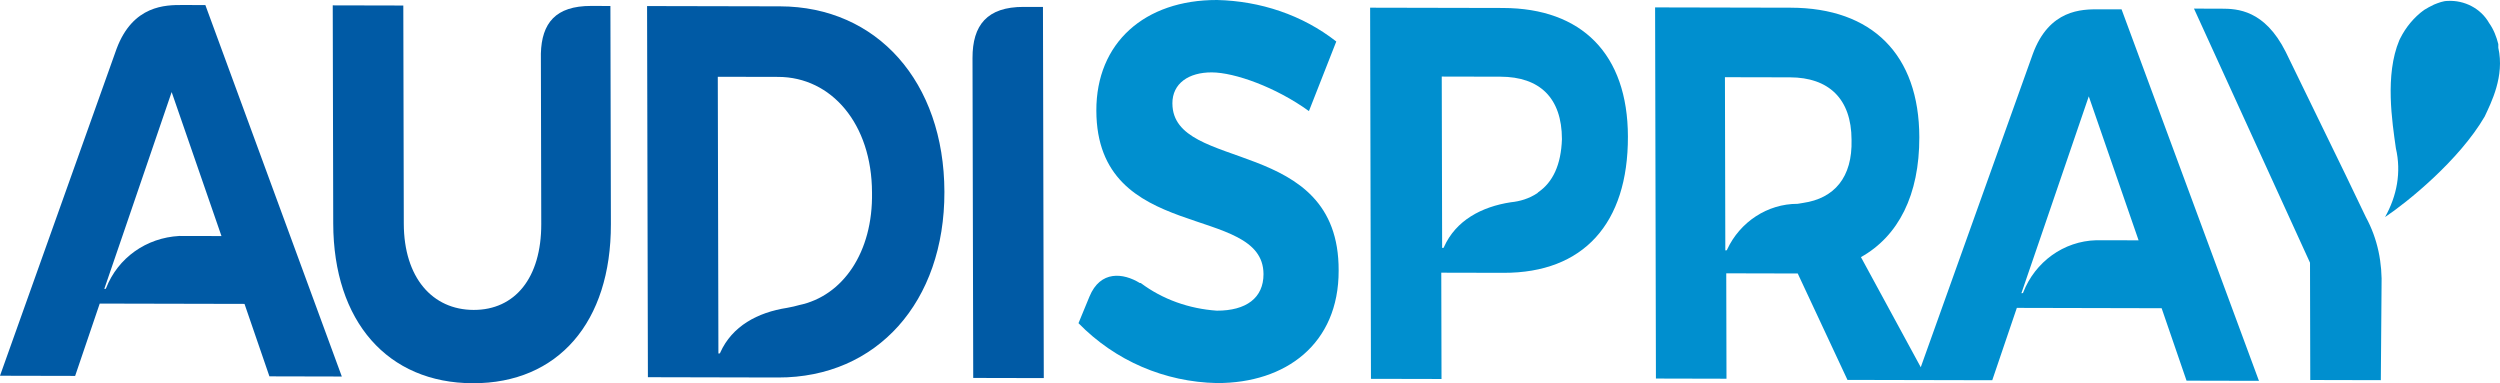 <?xml version="1.0" encoding="UTF-8"?>
<svg xmlns="http://www.w3.org/2000/svg" id="Calque_1" version="1.1" viewBox="0 0 193.132 29.605">
  <defs>
    <style>
      .st0 {
        fill: #008fcf;
      }

      .st1 {
        fill: #005aa5;
      }
    </style>
  </defs>
  <path class="st1" d="M15.865.391l-1.77-.004c-1.274-.003-3.823-.009-5.09,3.387L0,29.027l5.805.013,1.899-5.588,11.185.025,1.924,5.597,5.593.013L15.865.391ZM8.197,22.25c0,.071-.071.071-.141.071l1.407-4.103,3.798-11.106,3.848,11.124-3.257-.007c-2.548.136-4.739,1.688-5.654,4.023"></path>
  <path class="st0" d="M116.111.616l-10.265-.022.064,28.672,5.451.012-.018-8.212,4.814.011c6.159.014,9.62-3.801,9.604-10.527-.014-6.372-3.561-9.92-9.65-9.933M118.833,14.852h0l-.071.071c-.636.423-1.343.634-2.051.703-2.265.349-4.245,1.406-5.161,3.458,0,.071-.07.07-.141.07l-.008-3.54-.022-9.699,4.531.01c3.044.007,4.747,1.639,4.754,4.825-.067,1.983-.701,3.326-1.832,4.102"></path>
  <path class="st1" d="M60.253.49l-10.265-.022.064,28.672,10.053.023c7.646.017,12.872-5.848,12.853-14.343-.019-8.496-5.2-14.312-12.704-14.33M61.721,23.573c-.212.07-.566.14-.92.21-2.265.35-4.245,1.407-5.161,3.458,0,.071-.07.07-.141.07l-.048-21.38,4.672.01c4.106.009,7.23,3.626,7.242,8.936.081,4.602-2.248,7.995-5.644,8.695"></path>
  <path class="st1" d="M45.67.458c-2.761-.006-3.82,1.336-3.886,3.673l.03,13.168c.01,4.177-2.038,6.65-5.224,6.643-3.186-.007-5.386-2.49-5.396-6.667l-.037-16.849-5.452-.012.038,16.849c.017,7.575,4.204,12.328,10.788,12.343,6.584.015,10.679-4.72,10.662-12.295l-.037-16.849-1.487-.003Z"></path>
  <path class="st1" d="M79.085.533c-2.832-.006-3.961,1.407-3.956,3.956l.055,24.708,5.451.012-.064-28.672-1.487-.003Z"></path>
  <path class="st0" d="M183.981,22.219c.067-1.911-.291-3.753-1.215-5.454l-1.565-3.26-4.623-9.497c-1.636-3.26-3.76-3.336-4.964-3.338l-2.123-.005,8.964,19.63.02,9.061,5.451.013.055-7.15q0,.071,0,0"></path>
  <path class="st0" d="M163.897.723l-1.77-.004c-1.274-.003-3.823-.009-5.089,3.458l-8.654,24.192-4.621-8.506c2.899-1.622,4.52-4.804,4.51-9.263-.014-6.372-3.633-9.991-9.934-10.005l-10.478-.023.064,28.672,5.451.013-.018-8.142,5.522.013,3.842,8.221,11.185.025,1.899-5.589,11.186.026,1.924,5.597,5.593.013L163.897.723ZM139.295,15.676h0l-.424.07c-2.336-.005-4.457,1.406-5.444,3.528,0,.071-.07.07-.141.071l-.013-5.593-.017-7.788,5.027.011c2.974.007,4.747,1.639,4.754,4.825.077,2.903-1.335,4.527-3.741,4.876M161.955,18.559c-2.548.065-4.739,1.688-5.654,4.023,0,.071-.071.071-.142.07l1.407-4.103,3.798-11.106,3.848,11.123-3.257-.007Z"></path>
  <path class="st0" d="M90.57,7.992c-.004-1.557,1.269-2.404,3.039-2.4,1.77.004,4.958,1.144,7.51,2.99l2.112-5.376C100.608,1.148,97.349.078,94.021,0c-5.593-.013-9.338,3.306-9.325,8.545.023,10.336,12.9,7.109,12.913,12.631.004,1.841-1.339,2.829-3.604,2.824-2.124-.146-4.179-.859-5.881-2.137h-.071c-1.276-.782-3.046-.998-3.891,1.053l-.846,2.051c2.839,2.909,6.665,4.546,10.701,4.626,5.31.012,9.409-3.023,9.397-8.687.047-10.478-12.831-7.533-12.843-12.914"></path>
  <path class="st0" d="M193.001,3.691h0q0-.071,0-.142v-.141c-.143-.567-.357-1.134-.712-1.63-.64-1.134-1.916-1.774-3.19-1.707-.354,0-.708.14-1.061.281-.283.141-.566.282-.778.423-.778.565-1.413,1.342-1.836,2.19l-.07.142c-1.127,2.688-.553,6.299-.265,8.353.429,1.842.079,3.681-.837,5.308,1.696-1.129,5.724-4.377,7.699-7.77.493-1.061,1.55-3.111,1.05-5.307"></path>
</svg>
